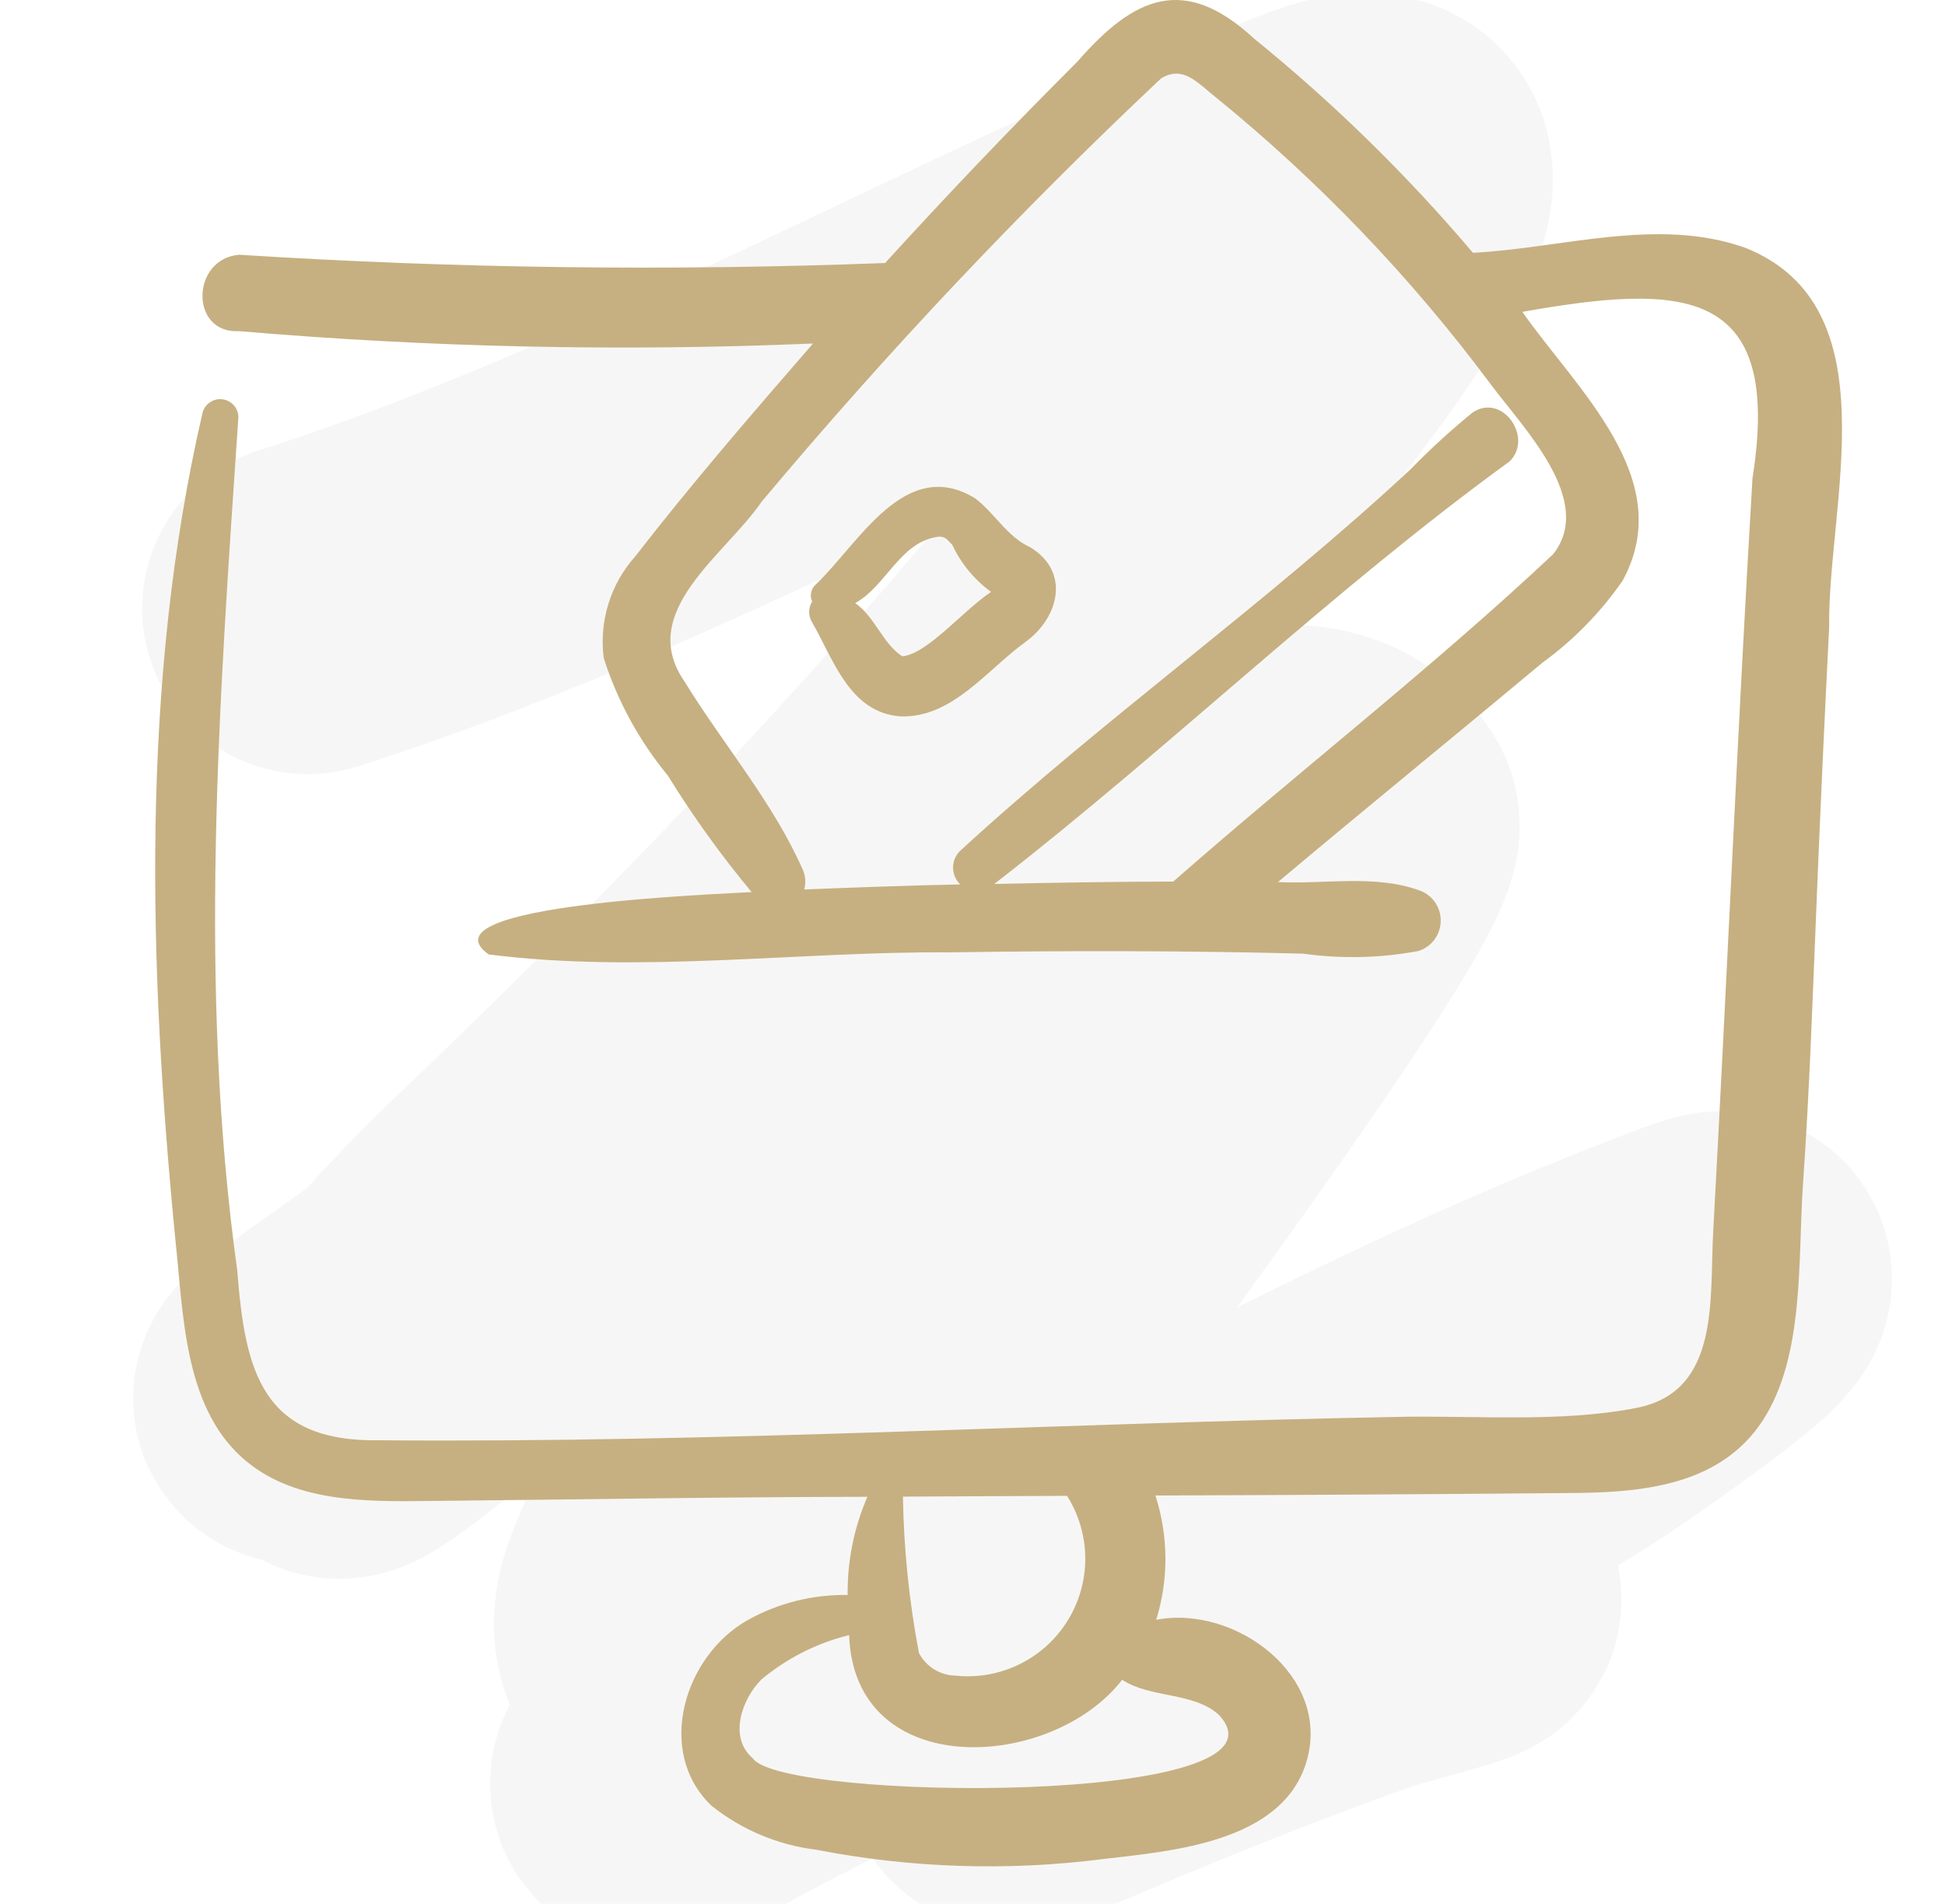 <svg xmlns="http://www.w3.org/2000/svg" fill="none" viewBox="0 0 47 46" height="46" width="47">
<g clip-path="url(#clip0_2169_31356)">
<path stroke-linecap="round" stroke-width="8" stroke-opacity="0.04" stroke="#392F28" d="M7.435 14.704C15.655 12.09 23.685 7.384 31.845 4.126C36.631 2.215 29.738 10.269 29.053 11.153C23.543 18.262 17.8 24.189 11.909 29.794C11.212 30.456 5.569 36.422 9.582 33.196C13.018 30.435 16.551 28.149 20.033 25.651C20.204 25.529 26.6 21.824 23.434 23.58C18.319 26.416 3.214 36.606 8.222 33.048C11.945 30.403 15.634 27.668 19.425 25.429C21.44 24.24 30.697 16.677 32.704 19.881C33.278 20.799 18.477 40.373 16.991 41.851C16.767 42.074 15.096 43.625 16.239 42.961C19.936 40.812 23.788 39.335 27.514 37.339C32.017 34.926 36.569 32.681 41.151 30.977C43.485 30.109 37.879 33.88 37.786 33.936C33.573 36.497 20.956 44.188 25.259 42.369C27.747 41.317 30.236 40.293 32.739 39.41C33.672 39.081 36.932 38.347 33.956 38.744C30.148 39.252 26.352 39.888 22.539 40.298C22.25 40.329 14.891 41.819 16.061 38.596C18.13 32.894 27.634 25.355 24.185 25.355C21.289 25.355 18.013 28.451 15.309 30.386C11.703 32.965 22.617 25.843 26.261 23.506C29.491 21.435 25.78 24.895 24.829 26.095C23.464 27.82 20.964 29.886 20.964 33.344"></path>
<path fill="#C6B081" d="M42.173 5.987C40.059 5.234 37.746 5.998 35.593 6.108C33.995 4.223 32.225 2.49 30.305 0.933C28.62 -0.627 27.407 -0.087 26.034 1.49C24.448 3.074 22.899 4.696 21.388 6.355C16.185 6.553 10.976 6.486 5.779 6.155C4.611 6.255 4.583 8.07 5.779 8.001C10.39 8.395 15.022 8.496 19.646 8.3C18.183 9.986 16.719 11.678 15.351 13.442C15.055 13.773 14.834 14.163 14.703 14.587C14.571 15.011 14.532 15.458 14.588 15.898C14.919 16.935 15.446 17.9 16.139 18.74C16.746 19.725 17.423 20.665 18.163 21.554C17.508 21.601 10.096 21.845 11.81 23.061C15.501 23.528 19.264 22.984 22.98 23.01C25.813 22.967 28.648 22.969 31.482 23.041C32.409 23.171 33.351 23.15 34.272 22.979C34.429 22.93 34.567 22.832 34.665 22.699C34.762 22.567 34.815 22.406 34.815 22.241C34.815 22.076 34.762 21.916 34.665 21.783C34.567 21.651 34.429 21.553 34.272 21.504C33.21 21.128 31.989 21.368 30.881 21.312C33.001 19.531 35.149 17.783 37.276 16.009C38.028 15.462 38.682 14.793 39.211 14.028C40.547 11.573 38.099 9.412 36.787 7.535C40.635 6.856 43.09 6.879 42.348 11.555C41.988 17.612 41.732 23.674 41.4 29.732C41.305 31.363 41.585 33.617 39.55 34.016C37.685 34.383 35.601 34.191 33.706 34.236C25.528 34.389 17.337 34.867 9.161 34.799C6.323 34.846 5.92 33.119 5.733 30.695C4.781 23.838 5.296 16.939 5.761 10.073C5.758 9.968 5.718 9.868 5.648 9.79C5.578 9.713 5.483 9.662 5.379 9.648C5.276 9.634 5.17 9.658 5.082 9.714C4.994 9.77 4.929 9.856 4.898 9.956C3.387 16.483 3.591 23.348 4.24 29.974C4.431 31.72 4.436 33.942 5.844 35.213C7.059 36.309 8.831 36.283 10.363 36.266C13.895 36.232 17.427 36.169 20.96 36.165C20.636 36.914 20.473 37.722 20.483 38.537C19.638 38.523 18.804 38.733 18.066 39.145C16.542 40.002 15.826 42.309 17.185 43.623C17.917 44.209 18.798 44.58 19.729 44.693C22.009 45.137 24.345 45.213 26.648 44.918C28.311 44.724 31.003 44.519 31.575 42.55C32.173 40.493 29.849 38.769 27.939 39.137C28.243 38.158 28.236 37.109 27.92 36.134C31.33 36.123 34.741 36.102 38.152 36.072C39.814 36.049 41.604 35.839 42.593 34.325C43.615 32.76 43.442 30.424 43.567 28.637C43.728 26.325 43.806 24.008 43.901 21.692C43.99 19.512 44.09 17.333 44.201 15.154C44.159 12.2 45.73 7.401 42.173 5.987ZM37.53 13.391C34.601 16.142 31.383 18.638 28.352 21.3C26.91 21.302 25.468 21.327 24.026 21.358C28.263 18.074 32.146 14.296 36.482 11.146C37.063 10.564 36.292 9.475 35.577 9.973C35.056 10.398 34.559 10.853 34.09 11.335C30.599 14.582 26.693 17.347 23.188 20.57C23.137 20.624 23.096 20.687 23.069 20.756C23.042 20.825 23.029 20.899 23.03 20.973C23.032 21.047 23.048 21.12 23.078 21.188C23.107 21.256 23.15 21.318 23.204 21.369C21.948 21.394 20.69 21.441 19.433 21.491C19.478 21.334 19.466 21.165 19.4 21.015C18.674 19.375 17.471 17.98 16.537 16.46C15.374 14.778 17.531 13.404 18.404 12.123C21.417 8.526 24.64 5.11 28.057 1.894C28.581 1.578 28.916 1.979 29.359 2.335C31.863 4.367 34.103 6.704 36.028 9.292C36.798 10.329 38.556 12.097 37.53 13.391ZM25.785 36.142C26.07 36.594 26.223 37.117 26.225 37.651C26.227 38.186 26.078 38.71 25.795 39.163C25.513 39.617 25.108 39.981 24.627 40.215C24.147 40.449 23.61 40.543 23.079 40.485C22.898 40.48 22.722 40.427 22.568 40.331C22.415 40.235 22.29 40.099 22.206 39.939C21.969 38.693 21.84 37.429 21.819 36.161C23.141 36.156 24.463 36.145 25.785 36.142ZM25.177 39.883L25.171 39.886C25.196 39.867 25.252 39.827 25.177 39.883ZM29.456 41.437C31.512 43.648 18.885 43.518 18.194 42.485C17.595 41.978 17.93 41.048 18.399 40.579C19.015 40.065 19.74 39.698 20.519 39.507C20.64 43.054 25.403 42.795 27.117 40.586C27.802 41.037 28.853 40.878 29.456 41.437Z"></path>
<path fill="#C6B081" d="M24.9 13.226C24.329 12.965 24.043 12.403 23.562 12.039C21.864 11.004 20.745 13.148 19.704 14.131C19.651 14.181 19.614 14.248 19.6 14.32C19.586 14.392 19.595 14.467 19.626 14.534C19.579 14.608 19.554 14.693 19.553 14.78C19.552 14.868 19.575 14.954 19.62 15.029C20.134 15.913 20.518 17.208 21.745 17.308C23.004 17.363 23.846 16.183 24.784 15.508C25.59 14.921 25.868 13.817 24.9 13.226ZM21.8 15.857C21.323 15.54 21.141 14.9 20.665 14.572C21.413 14.159 21.74 13.112 22.646 12.972C22.689 12.963 22.733 12.965 22.775 12.976C22.817 12.987 22.856 13.008 22.889 13.036C22.884 13.032 23.013 13.166 23.009 13.16C23.221 13.614 23.545 14.007 23.95 14.302C23.297 14.726 22.401 15.813 21.8 15.857Z"></path>
</g>
<defs>
<clipPath id="clip0_2169_31356">
<rect transform="translate(0.75)" fill="white" height="46" width="46"></rect>
</clipPath>
</defs>
</svg>

